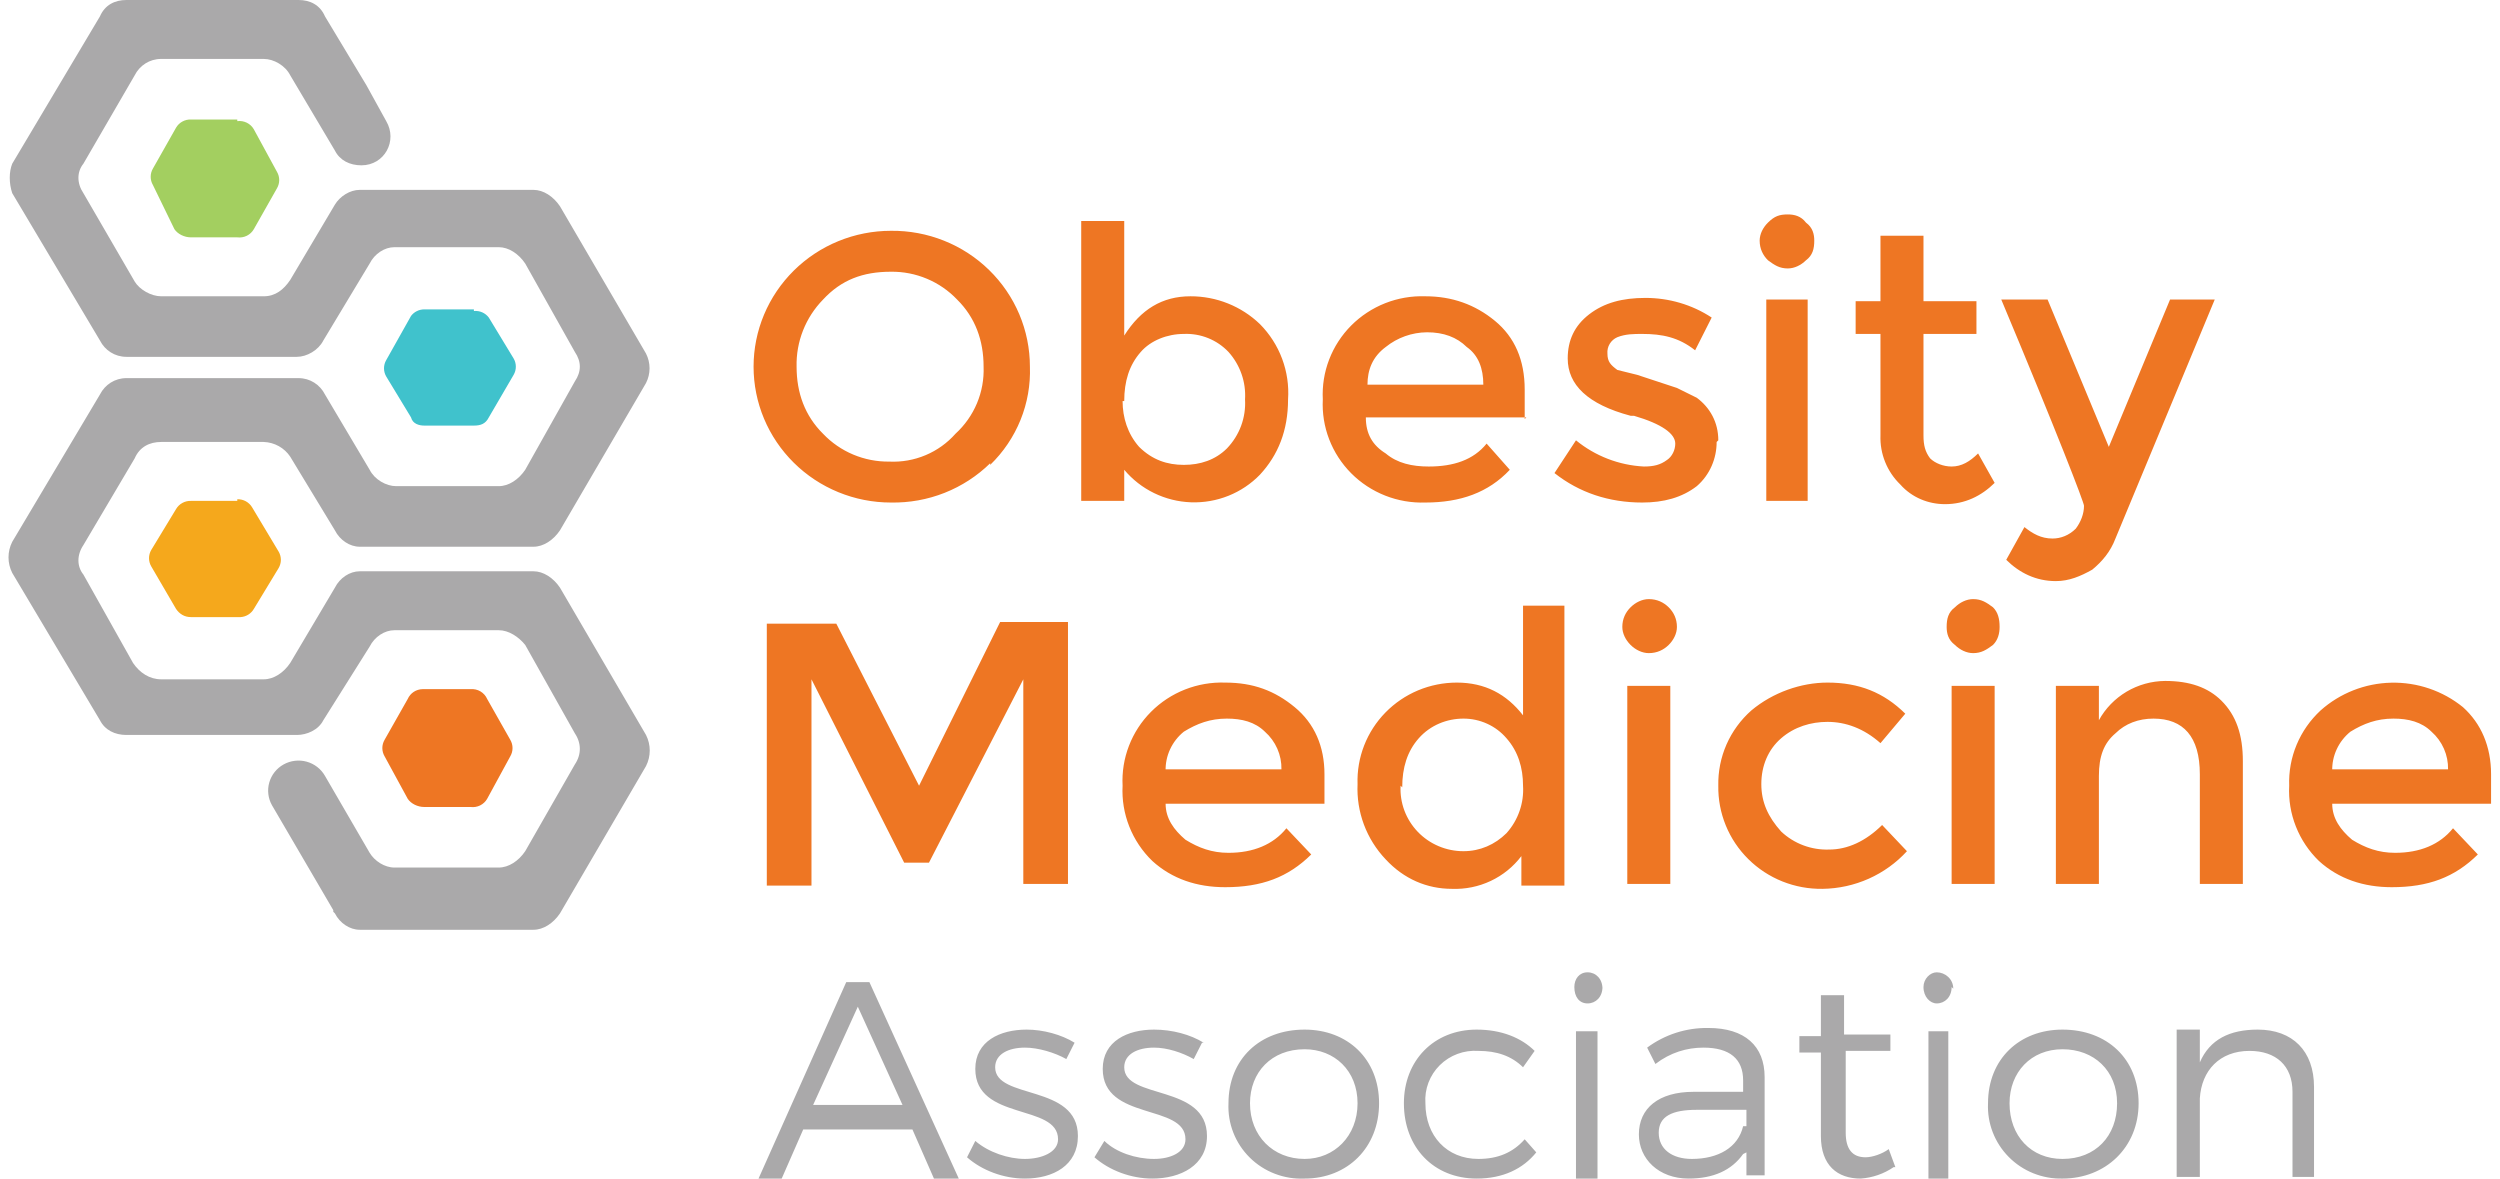 <svg width="140" height="66" viewBox="0 0 140 66" fill="none" xmlns="http://www.w3.org/2000/svg">
<g clip-path="url(#clip0_455_6530)">
<path d="M53.598 16.775C53.123 16.275 52.548 15.879 51.91 15.611C51.272 15.342 50.584 15.208 49.891 15.217C48.316 15.217 47.111 15.675 46.092 16.775C45.605 17.273 45.224 17.862 44.969 18.507C44.715 19.152 44.592 19.841 44.609 20.533C44.609 22 45.073 23.283 46.092 24.292C46.567 24.791 47.142 25.188 47.78 25.456C48.418 25.724 49.105 25.858 49.799 25.85C50.495 25.883 51.19 25.76 51.832 25.49C52.474 25.22 53.046 24.811 53.505 24.292C54.027 23.815 54.438 23.232 54.71 22.584C54.982 21.935 55.108 21.235 55.081 20.533C55.081 19.067 54.617 17.783 53.598 16.775ZM55.451 25.942C54.72 26.657 53.852 27.221 52.897 27.599C51.942 27.977 50.92 28.161 49.891 28.142C48.881 28.142 47.881 27.945 46.948 27.562C46.015 27.18 45.167 26.62 44.453 25.913C43.739 25.207 43.172 24.368 42.785 23.445C42.399 22.522 42.2 21.532 42.2 20.533C42.2 19.534 42.399 18.545 42.785 17.622C43.172 16.699 43.739 15.86 44.453 15.153C45.167 14.447 46.015 13.886 46.948 13.504C47.881 13.122 48.881 12.925 49.891 12.925C50.909 12.913 51.919 13.101 52.863 13.478C53.807 13.854 54.666 14.413 55.39 15.121C56.114 15.828 56.689 16.671 57.081 17.6C57.473 18.529 57.675 19.526 57.675 20.533C57.712 21.553 57.533 22.568 57.15 23.515C56.767 24.462 56.188 25.32 55.451 26.033V25.942ZM62.865 22.458C62.865 23.375 63.143 24.292 63.791 25.025C64.533 25.758 65.367 26.033 66.293 26.033C67.22 26.033 68.054 25.758 68.703 25.117C69.054 24.752 69.327 24.32 69.502 23.847C69.677 23.373 69.752 22.87 69.722 22.367C69.752 21.885 69.686 21.402 69.526 20.946C69.367 20.49 69.119 20.069 68.795 19.708C68.476 19.372 68.087 19.108 67.656 18.934C67.224 18.76 66.759 18.68 66.293 18.7C65.367 18.7 64.44 19.067 63.884 19.708C63.235 20.442 62.957 21.358 62.957 22.458M66.664 16.592C68.117 16.588 69.514 17.147 70.556 18.15C71.104 18.703 71.528 19.365 71.799 20.092C72.07 20.819 72.184 21.594 72.131 22.367C72.131 24.108 71.575 25.483 70.556 26.583C70.059 27.095 69.457 27.498 68.792 27.764C68.127 28.03 67.412 28.155 66.694 28.129C65.977 28.103 65.273 27.927 64.629 27.613C63.985 27.3 63.416 26.855 62.957 26.308V28.05H60.548V12.375H62.957V18.792C63.884 17.325 65.089 16.592 66.664 16.592ZM76.487 21.542H83.066C83.066 20.625 82.788 19.892 82.139 19.433C81.583 18.883 80.842 18.608 79.915 18.608C79.071 18.614 78.253 18.905 77.599 19.433C76.857 19.983 76.579 20.717 76.579 21.542H76.487ZM85.475 23.375H76.487C76.487 24.292 76.857 24.933 77.599 25.392C78.247 25.942 79.081 26.125 80.008 26.125C81.398 26.125 82.51 25.758 83.251 24.842L84.549 26.308C83.344 27.592 81.769 28.142 79.823 28.142C79.053 28.168 78.286 28.036 77.571 27.754C76.856 27.472 76.207 27.046 75.667 26.503C75.127 25.96 74.707 25.312 74.433 24.6C74.159 23.888 74.038 23.127 74.077 22.367C74.038 21.606 74.159 20.845 74.433 20.133C74.707 19.421 75.127 18.773 75.667 18.23C76.207 17.688 76.856 17.262 77.571 16.979C78.286 16.697 79.053 16.565 79.823 16.592C81.305 16.592 82.603 17.05 83.715 17.967C84.827 18.883 85.383 20.167 85.383 21.817V23.467L85.475 23.375ZM96.132 24.75C96.132 25.667 95.761 26.583 95.02 27.225C94.186 27.867 93.167 28.142 91.962 28.142C90.109 28.142 88.441 27.592 87.051 26.492L88.255 24.658C89.329 25.538 90.662 26.053 92.055 26.125C92.611 26.125 92.981 26.033 93.352 25.758C93.63 25.575 93.815 25.208 93.815 24.842C93.815 24.292 93.074 23.742 91.499 23.283H91.313C88.904 22.642 87.792 21.542 87.792 20.075C87.792 19.067 88.163 18.242 88.997 17.6C89.831 16.958 90.85 16.683 92.147 16.683C93.445 16.683 94.742 17.05 95.854 17.783L94.927 19.617C94.001 18.883 93.074 18.7 91.962 18.7C91.499 18.7 91.035 18.7 90.572 18.883C90.394 18.959 90.245 19.089 90.145 19.253C90.045 19.418 90 19.609 90.016 19.8C90.016 20.258 90.201 20.442 90.572 20.717L91.684 20.992L93.908 21.725L95.02 22.275C95.761 22.825 96.225 23.65 96.225 24.658M98.912 16.775H101.229V28.05H98.912V16.775ZM99.005 14.575C98.727 14.3 98.541 13.933 98.541 13.475C98.541 13.108 98.727 12.742 99.005 12.467C99.375 12.1 99.653 12.008 100.117 12.008C100.487 12.008 100.858 12.1 101.136 12.467C101.507 12.742 101.599 13.108 101.599 13.475C101.599 13.933 101.507 14.3 101.136 14.575C100.858 14.85 100.487 15.033 100.117 15.033C99.653 15.033 99.375 14.85 99.005 14.575ZM107.715 18.7V24.383C107.715 24.933 107.808 25.3 108.086 25.667C108.364 25.942 108.827 26.125 109.291 26.125C109.847 26.125 110.31 25.85 110.773 25.392L111.7 27.042C110.959 27.775 110.032 28.233 108.92 28.233C107.993 28.233 107.067 27.867 106.418 27.133C106.049 26.777 105.76 26.348 105.569 25.874C105.377 25.401 105.288 24.893 105.306 24.383V18.7H103.916V16.867H105.306V13.2H107.715V16.867H110.681V18.7H107.715ZM115.129 32.542C114.017 32.542 113.09 32.083 112.349 31.35L113.368 29.517C113.831 29.883 114.295 30.158 114.943 30.158C115.407 30.158 115.87 29.975 116.241 29.608C116.519 29.242 116.704 28.783 116.704 28.325C116.704 28.142 115.221 24.292 112.071 16.775H114.665L118.094 25.025L121.523 16.775H124.025L118.465 30.158C118.187 30.892 117.723 31.442 117.167 31.9C116.519 32.267 115.87 32.542 115.129 32.542ZM45.443 49.592H42.941V34.925H46.833L51.467 44L56.007 34.833H59.807V49.5H57.305V38.042L52.023 48.308H50.633L45.443 38.042V49.592ZM65.274 43.083H71.761C71.769 42.687 71.691 42.293 71.531 41.929C71.371 41.565 71.133 41.239 70.834 40.975C70.278 40.425 69.537 40.242 68.703 40.242C67.776 40.242 67.035 40.517 66.293 40.975C65.965 41.24 65.703 41.577 65.526 41.958C65.349 42.339 65.263 42.756 65.274 43.175V43.083ZM74.17 45.008H65.274C65.274 45.833 65.737 46.475 66.386 47.025C67.127 47.483 67.869 47.758 68.795 47.758C70.185 47.758 71.297 47.3 72.039 46.383L73.429 47.85C72.131 49.133 70.649 49.683 68.61 49.683C67.035 49.683 65.645 49.225 64.533 48.217C63.968 47.671 63.527 47.013 63.24 46.286C62.952 45.559 62.824 44.78 62.865 44C62.826 43.239 62.947 42.479 63.221 41.767C63.494 41.055 63.914 40.407 64.455 39.864C64.995 39.321 65.643 38.895 66.358 38.613C67.074 38.331 67.84 38.199 68.61 38.225C70.185 38.225 71.39 38.683 72.502 39.6C73.614 40.517 74.17 41.8 74.17 43.358V45.008ZM78.433 44C78.407 44.473 78.48 44.945 78.645 45.389C78.811 45.833 79.067 46.239 79.396 46.583C79.726 46.926 80.122 47.199 80.562 47.385C81.002 47.572 81.475 47.667 81.954 47.667C82.881 47.667 83.715 47.3 84.363 46.658C84.687 46.297 84.936 45.877 85.094 45.42C85.254 44.964 85.32 44.482 85.29 44C85.29 42.992 85.012 42.075 84.363 41.342C84.067 40.996 83.698 40.718 83.281 40.529C82.865 40.339 82.412 40.241 81.954 40.242C81.027 40.242 80.101 40.608 79.452 41.342C78.803 42.075 78.525 42.992 78.525 44.092M77.599 48.125C77.064 47.562 76.65 46.899 76.379 46.175C76.109 45.45 75.988 44.68 76.023 43.908C75.998 43.171 76.124 42.436 76.392 41.747C76.66 41.059 77.066 40.43 77.585 39.9C78.104 39.37 78.725 38.948 79.412 38.66C80.099 38.373 80.837 38.225 81.583 38.225C83.159 38.225 84.363 38.867 85.29 40.058V33.917H87.607V49.592H85.197V47.942C84.747 48.536 84.158 49.014 83.48 49.333C82.802 49.653 82.056 49.804 81.305 49.775C79.915 49.775 78.618 49.225 77.599 48.125ZM91.128 38.408H93.537V49.5H91.128V38.408ZM91.313 36.117C91.035 35.842 90.85 35.475 90.85 35.108C90.85 34.65 91.035 34.283 91.313 34.008C91.591 33.733 91.962 33.55 92.333 33.55C92.796 33.55 93.167 33.733 93.445 34.008C93.723 34.283 93.908 34.65 93.908 35.108C93.908 35.475 93.723 35.842 93.445 36.117C93.167 36.392 92.796 36.575 92.333 36.575C91.962 36.575 91.591 36.392 91.313 36.117ZM102.063 49.775C101.293 49.787 100.528 49.646 99.814 49.361C99.1 49.075 98.451 48.65 97.907 48.111C97.362 47.572 96.932 46.931 96.644 46.224C96.355 45.518 96.212 44.762 96.225 44C96.208 43.206 96.365 42.419 96.684 41.691C97.004 40.963 97.48 40.312 98.078 39.783C99.283 38.775 100.858 38.225 102.341 38.225C104.101 38.225 105.491 38.775 106.696 39.967L105.306 41.617C104.379 40.792 103.36 40.425 102.341 40.425C101.414 40.425 100.487 40.7 99.746 41.342C99.005 41.983 98.634 42.9 98.634 43.908C98.634 44.917 99.005 45.742 99.746 46.567C100.103 46.903 100.525 47.166 100.987 47.339C101.448 47.512 101.94 47.592 102.433 47.575C103.453 47.575 104.472 47.117 105.399 46.2L106.789 47.667C106.19 48.321 105.461 48.845 104.648 49.208C103.835 49.571 102.955 49.764 102.063 49.775ZM109.291 38.408H111.7V49.5H109.291V38.408ZM109.476 36.117C109.105 35.842 109.013 35.475 109.013 35.108C109.013 34.65 109.105 34.283 109.476 34.008C109.754 33.733 110.125 33.55 110.495 33.55C110.959 33.55 111.237 33.733 111.607 34.008C111.885 34.283 111.978 34.65 111.978 35.108C111.978 35.475 111.885 35.842 111.607 36.117C111.237 36.392 110.959 36.575 110.495 36.575C110.125 36.575 109.754 36.392 109.476 36.117ZM117.538 43.542V49.5H115.129V38.408H117.538V40.333C117.901 39.673 118.437 39.121 119.088 38.734C119.74 38.347 120.485 38.14 121.245 38.133C122.635 38.133 123.654 38.5 124.395 39.233C125.229 40.058 125.6 41.158 125.6 42.625V49.5H123.191V43.358C123.191 41.25 122.264 40.242 120.596 40.242C119.762 40.242 119.021 40.517 118.465 41.067C117.816 41.617 117.538 42.35 117.538 43.45V43.542ZM130.604 43.083H137.091C137.099 42.687 137.021 42.293 136.861 41.929C136.701 41.565 136.463 41.239 136.164 40.975C135.608 40.425 134.867 40.242 134.033 40.242C133.106 40.242 132.365 40.517 131.623 40.975C131.295 41.24 131.032 41.577 130.856 41.958C130.679 42.339 130.593 42.756 130.604 43.175V43.083ZM139.5 45.008H130.604C130.604 45.833 131.067 46.475 131.716 47.025C132.457 47.483 133.199 47.758 134.125 47.758C135.515 47.758 136.627 47.3 137.369 46.383L138.759 47.85C137.461 49.133 135.979 49.683 133.94 49.683C132.365 49.683 130.975 49.225 129.863 48.217C129.298 47.671 128.857 47.013 128.57 46.286C128.282 45.559 128.154 44.78 128.195 44C128.166 43.213 128.308 42.43 128.612 41.703C128.916 40.975 129.374 40.321 129.955 39.783C131.042 38.815 132.444 38.264 133.906 38.231C135.368 38.197 136.794 38.683 137.925 39.6C138.944 40.517 139.5 41.8 139.5 43.358V45.008Z" fill="#EE7623"/>
<path d="M48.038 56.375L45.536 61.875H50.54L48.038 56.375ZM44.98 63.25L43.775 66H42.478L47.389 55H48.687L53.691 66H52.301L51.096 63.25H44.98ZM60.177 58.392L59.714 59.308C59.065 58.942 58.139 58.667 57.397 58.667C56.471 58.667 55.729 59.033 55.729 59.767C55.729 61.6 60.363 60.683 60.363 63.617C60.363 65.267 58.973 66 57.397 66C56.193 66 54.988 65.542 54.154 64.808L54.617 63.892C55.359 64.533 56.471 64.9 57.397 64.9C58.324 64.9 59.251 64.533 59.251 63.8C59.251 61.783 54.617 62.792 54.617 59.858C54.617 58.3 56.007 57.658 57.49 57.658C58.417 57.658 59.436 57.933 60.177 58.392ZM67.313 58.392L66.849 59.308C66.201 58.942 65.367 58.667 64.625 58.667C63.699 58.667 62.957 59.033 62.957 59.767C62.957 61.6 67.591 60.683 67.591 63.617C67.591 65.267 66.108 66 64.533 66C63.328 66 62.123 65.542 61.289 64.808L61.845 63.892C62.494 64.533 63.606 64.9 64.625 64.9C65.552 64.9 66.386 64.533 66.386 63.8C66.386 61.783 61.753 62.792 61.753 59.858C61.753 58.3 63.143 57.658 64.625 57.658C65.645 57.658 66.664 57.933 67.405 58.392M70 61.783C70 63.617 71.297 64.9 73.058 64.9C74.726 64.9 76.023 63.617 76.023 61.783C76.023 59.95 74.726 58.758 73.058 58.758C71.205 58.758 70 60.042 70 61.783ZM77.228 61.783C77.228 64.258 75.467 66 73.058 66C72.491 66.026 71.925 65.935 71.396 65.732C70.867 65.53 70.386 65.22 69.985 64.823C69.584 64.426 69.271 63.951 69.066 63.427C68.861 62.904 68.769 62.344 68.795 61.783C68.795 59.308 70.556 57.658 73.058 57.658C75.467 57.658 77.228 59.308 77.228 61.783ZM85.939 58.85L85.29 59.767C84.641 59.125 83.807 58.85 82.788 58.85C82.391 58.823 81.994 58.88 81.621 59.018C81.249 59.156 80.911 59.371 80.63 59.649C80.349 59.927 80.132 60.261 79.992 60.63C79.853 60.998 79.795 61.391 79.823 61.783C79.823 63.617 81.027 64.9 82.788 64.9C83.9 64.9 84.734 64.533 85.383 63.8L86.031 64.533C85.29 65.45 84.178 66 82.695 66C80.286 66 78.618 64.258 78.618 61.783C78.618 59.4 80.286 57.658 82.695 57.658C84.085 57.658 85.197 58.117 85.939 58.85ZM88.348 57.75H89.46V66H88.255V57.75H88.348ZM89.738 55.275C89.738 55.825 89.367 56.192 88.904 56.192C88.441 56.192 88.163 55.825 88.163 55.275C88.163 54.817 88.441 54.45 88.904 54.45C89.367 54.45 89.738 54.817 89.738 55.367V55.275ZM97.8 63.067V62.15H95.02C93.63 62.15 92.889 62.517 92.889 63.433C92.889 64.35 93.63 64.9 94.742 64.9C96.225 64.9 97.337 64.258 97.615 63.067M97.615 64.625C96.966 65.542 95.947 66 94.557 66C92.889 66 91.777 64.9 91.777 63.525C91.777 62.058 92.889 61.142 94.835 61.142H97.615V60.5C97.615 59.308 96.873 58.667 95.391 58.667C94.464 58.667 93.537 58.942 92.703 59.583L92.24 58.667C93.228 57.934 94.434 57.547 95.669 57.567C97.707 57.567 98.819 58.575 98.819 60.317V65.817H97.8V64.533L97.615 64.625ZM106.047 65.358C105.499 65.733 104.859 65.955 104.194 66C102.897 66 101.97 65.267 101.97 63.617V58.942H100.765V58.025H101.97V55.733H103.267V57.933H105.862V58.85H103.36V63.433C103.36 64.35 103.731 64.808 104.472 64.808C104.843 64.808 105.399 64.625 105.769 64.35L106.14 65.358H106.047ZM107.901 57.75H109.105V66H107.993V57.75H107.901ZM109.291 55.275C109.291 55.825 108.92 56.192 108.457 56.192C108.086 56.192 107.715 55.825 107.715 55.275C107.715 54.817 108.086 54.45 108.457 54.45C108.92 54.45 109.383 54.817 109.383 55.367L109.291 55.275ZM112.534 61.783C112.534 63.617 113.739 64.9 115.499 64.9C117.353 64.9 118.557 63.617 118.557 61.783C118.557 59.95 117.26 58.758 115.499 58.758C113.739 58.758 112.534 60.042 112.534 61.783ZM119.762 61.783C119.762 64.258 117.909 66 115.499 66C114.94 66.013 114.384 65.912 113.866 65.704C113.348 65.496 112.879 65.184 112.488 64.788C112.097 64.393 111.792 63.922 111.593 63.405C111.393 62.888 111.304 62.336 111.329 61.783C111.329 59.308 113.09 57.658 115.499 57.658C118.001 57.658 119.762 59.308 119.762 61.783ZM129.585 60.867V65.908H128.38V61.142C128.38 59.675 127.453 58.85 125.971 58.85C124.303 58.85 123.283 59.95 123.191 61.508V65.908H121.893V57.658H123.191V59.492C123.747 58.208 124.859 57.658 126.434 57.658C128.38 57.658 129.585 58.85 129.585 60.867ZM18.663 50.967L15.234 45.1C15.124 44.907 15.054 44.695 15.028 44.476C15.001 44.257 15.018 44.034 15.079 43.821C15.2 43.392 15.489 43.027 15.883 42.808C16.276 42.59 16.741 42.534 17.175 42.654C17.61 42.775 17.978 43.061 18.199 43.45L20.701 47.758C20.979 48.217 21.535 48.583 22.091 48.583H27.929C28.485 48.583 29.041 48.217 29.412 47.667L32.192 42.808C32.563 42.258 32.563 41.617 32.192 41.067L29.412 36.117C29.041 35.658 28.485 35.292 27.929 35.292H22.091C21.535 35.292 20.979 35.658 20.701 36.208L18.107 40.333C17.829 40.883 17.18 41.158 16.624 41.158H7.079C6.431 41.158 5.875 40.883 5.597 40.333L0.685 32.083C0.407 31.533 0.407 30.892 0.685 30.342L5.597 22.092C5.875 21.542 6.431 21.175 7.079 21.175H16.717C17.365 21.175 17.921 21.542 18.199 22.092L20.701 26.308C20.979 26.858 21.628 27.225 22.184 27.225H27.929C28.485 27.225 29.041 26.858 29.412 26.308L32.192 21.358C32.563 20.808 32.563 20.258 32.192 19.708L29.412 14.758C29.041 14.208 28.485 13.842 27.929 13.842H22.091C21.535 13.842 20.979 14.208 20.701 14.758L18.107 19.067C17.829 19.617 17.18 19.983 16.624 19.983H7.079C6.431 19.983 5.875 19.617 5.597 19.067L0.685 10.817C0.5 10.267 0.5 9.625 0.685 9.167L5.597 0.917C5.875 0.275 6.431 0 7.079 0H16.717C17.365 0 17.921 0.275 18.199 0.917L20.516 4.767L21.628 6.783C22.277 7.883 21.535 9.258 20.238 9.258C19.589 9.258 19.033 8.983 18.755 8.433L16.253 4.217C15.975 3.667 15.327 3.3 14.771 3.3H9.025C8.377 3.3 7.821 3.667 7.543 4.217L4.67 9.167C4.299 9.625 4.299 10.267 4.67 10.817L7.543 15.767C7.821 16.225 8.469 16.592 9.025 16.592H14.771C15.419 16.592 15.883 16.225 16.253 15.675L18.755 11.458C19.033 11 19.589 10.633 20.145 10.633H29.875C30.431 10.633 30.987 11 31.358 11.55L36.177 19.8C36.307 20.056 36.375 20.338 36.375 20.625C36.375 20.912 36.307 21.194 36.177 21.45L31.358 29.7C30.987 30.25 30.431 30.617 29.875 30.617H20.145C19.589 30.617 19.033 30.25 18.755 29.7L16.253 25.575C16.091 25.33 15.871 25.128 15.613 24.984C15.355 24.841 15.066 24.76 14.771 24.75H9.025C8.377 24.75 7.821 25.025 7.543 25.667L4.67 30.525C4.299 31.075 4.299 31.717 4.67 32.175L7.45 37.125C7.821 37.675 8.377 38.042 9.025 38.042H14.771C15.327 38.042 15.883 37.675 16.253 37.125L18.755 32.908C19.033 32.358 19.589 31.992 20.145 31.992H29.875C30.431 31.992 30.987 32.358 31.358 32.908L36.177 41.158C36.455 41.708 36.455 42.35 36.177 42.9L31.358 51.15C30.987 51.7 30.431 52.067 29.875 52.067H20.145C19.589 52.067 19.033 51.7 18.755 51.15L18.663 51.058V50.967Z" fill="#AAA9AA"/>
<path d="M13.288 6.692H10.693C10.525 6.686 10.359 6.726 10.212 6.807C10.065 6.887 9.943 7.006 9.859 7.15L8.562 9.442C8.481 9.581 8.438 9.739 8.438 9.9C8.438 10.061 8.481 10.219 8.562 10.358L9.767 12.833C9.952 13.108 10.323 13.292 10.693 13.292H13.288C13.471 13.315 13.657 13.284 13.822 13.203C13.987 13.121 14.124 12.992 14.215 12.833L15.512 10.542C15.593 10.402 15.636 10.244 15.636 10.083C15.636 9.922 15.593 9.764 15.512 9.625L14.215 7.242C14.124 7.083 13.987 6.954 13.822 6.872C13.657 6.791 13.471 6.76 13.288 6.783V6.692Z" fill="#A3CF60"/>
<path d="M26.539 17.325H23.759C23.616 17.325 23.474 17.358 23.345 17.422C23.216 17.485 23.104 17.578 23.018 17.692L21.628 20.167C21.547 20.306 21.504 20.464 21.504 20.625C21.504 20.786 21.547 20.944 21.628 21.083L23.018 23.375C23.111 23.742 23.481 23.833 23.759 23.833H26.539C26.91 23.833 27.188 23.742 27.373 23.375L28.763 20.992C28.845 20.852 28.887 20.694 28.887 20.533C28.887 20.372 28.845 20.214 28.763 20.075L27.373 17.783C27.278 17.656 27.151 17.556 27.005 17.491C26.859 17.427 26.699 17.401 26.539 17.417V17.325Z" fill="#40C2CC"/>
<path d="M13.288 28.05H10.693C10.525 28.044 10.359 28.084 10.212 28.165C10.065 28.245 9.943 28.364 9.859 28.508L8.469 30.8C8.388 30.939 8.345 31.097 8.345 31.258C8.345 31.419 8.388 31.577 8.469 31.717L9.859 34.1C10.045 34.375 10.323 34.558 10.693 34.558H13.473C13.626 34.548 13.773 34.501 13.902 34.421C14.031 34.341 14.139 34.231 14.215 34.1L15.605 31.808C15.686 31.669 15.729 31.511 15.729 31.35C15.729 31.189 15.686 31.031 15.605 30.892L14.122 28.417C14.038 28.273 13.916 28.154 13.769 28.073C13.622 27.992 13.456 27.953 13.288 27.958V28.05Z" fill="#F5A81C"/>
<path d="M26.261 38.592H23.667C23.489 38.595 23.316 38.648 23.168 38.745C23.02 38.843 22.904 38.981 22.833 39.142L21.535 41.433C21.454 41.573 21.411 41.731 21.411 41.892C21.411 42.053 21.454 42.211 21.535 42.35L22.833 44.733C23.018 45.008 23.389 45.192 23.759 45.192H26.354C26.537 45.215 26.723 45.184 26.888 45.103C27.053 45.021 27.19 44.892 27.281 44.733L28.578 42.35C28.659 42.211 28.702 42.053 28.702 41.892C28.702 41.731 28.659 41.573 28.578 41.433L27.281 39.142C27.204 38.966 27.073 38.818 26.907 38.719C26.741 38.621 26.547 38.576 26.354 38.592H26.261Z" fill="#EE7623"/>
</g>
<defs>
<clipPath id="clip0_455_6530">
<rect width="139" height="66" fill="white" transform="translate(0.5)"/>
</clipPath>
</defs>
</svg>
